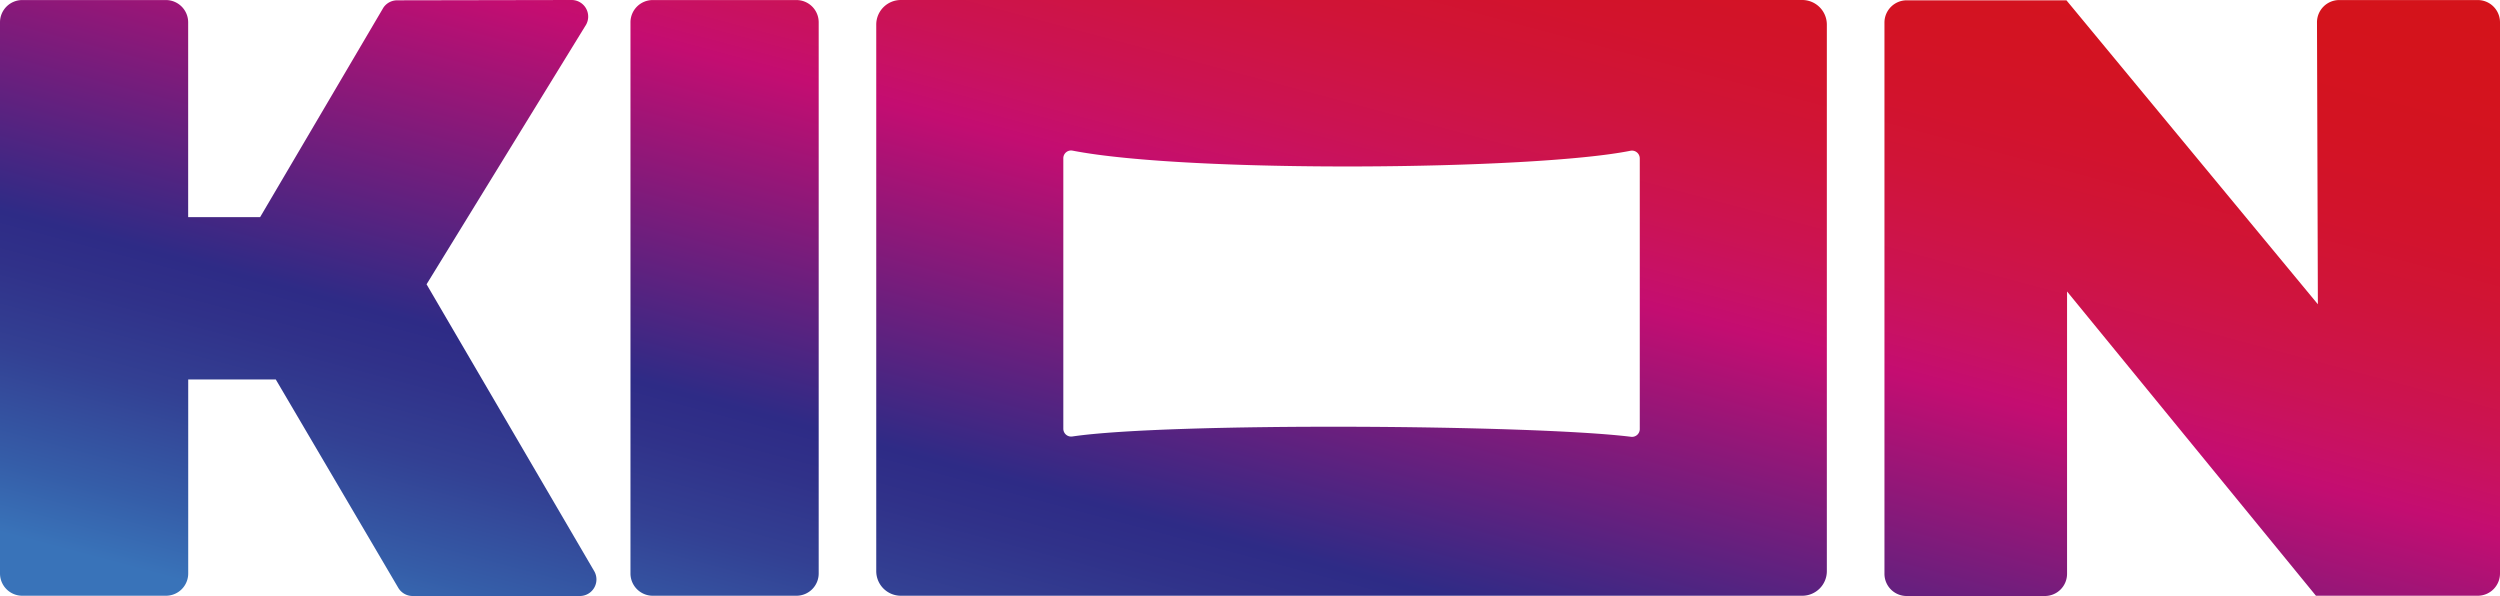<svg id="Слой_1" data-name="Слой 1" xmlns="http://www.w3.org/2000/svg" xmlns:xlink="http://www.w3.org/1999/xlink" viewBox="0 0 980.64 233.786">
  <defs>
    <style>
      .cls-1 {
        fill: url(#Безымянный_градиент);
      }
    </style>
    <linearGradient id="Безымянный_градиент" data-name="Безымянный градиент" x1="429.591" y1="622.81" x2="579.022" y2="1181.879" gradientTransform="matrix(1, 0, 0, -1, 0, 966.868)" gradientUnits="userSpaceOnUse">
      <stop offset="0.034" stop-color="#3973b9"/>
      <stop offset="0.082" stop-color="#355da8"/>
      <stop offset="0.156" stop-color="#334093"/>
      <stop offset="0.212" stop-color="#303189"/>
      <stop offset="0.245" stop-color="#2e2b86"/>
      <stop offset="0.471" stop-color="#c40d71"/>
      <stop offset="0.499" stop-color="#c81163"/>
      <stop offset="0.533" stop-color="#cb1353"/>
      <stop offset="0.57" stop-color="#ce1445"/>
      <stop offset="0.61" stop-color="#d01437"/>
      <stop offset="0.655" stop-color="#d2132c"/>
      <stop offset="0.705" stop-color="#d31323"/>
      <stop offset="0.764" stop-color="#d4131d"/>
      <stop offset="0.841" stop-color="#d41319"/>
      <stop offset="1" stop-color="#d51317"/>
    </linearGradient>
  </defs>
  <title>KION</title>
  <path class="cls-1" d="M321.136,8.749V224.955a8.739,8.739,0,0,1-8.729,8.729h-56.371a8.739,8.739,0,0,1-8.729-8.729V8.749a8.739,8.739,0,0,1,8.729-8.729h56.371A8.726,8.726,0,0,1,321.136,8.749Zm-88.146,215.125-65.671-112.355,62.245-101.301A6.514,6.514,0,0,0,224.22,0l-68.424.122a6.521,6.521,0,0,0-5.405,2.876l-48.356,82.171H73.808V8.749A8.738,8.738,0,0,0,65.08.02H8.729A8.739,8.739,0,0,0,0,8.749V224.955a8.739,8.739,0,0,0,8.729,8.729H65.1a8.739,8.739,0,0,0,8.729-8.729V148.841h34.345l48.07,81.763a6.557,6.557,0,0,0,5.588,3.182h65.611A6.5,6.5,0,0,0,232.99,223.874Zm738.92,9.81a8.735,8.735,0,0,0,8.73-8.729V8.749a8.735,8.735,0,0,0-8.73-8.729h-54.328a8.739,8.739,0,0,0-8.729,8.729l.347,110.601L810.571.122h-62.653a8.739,8.739,0,0,0-8.729,8.729V225.077a8.704,8.704,0,0,0,8.708,8.709h54.21a8.704,8.704,0,0,0,8.708-8.709V114.333l97.63,119.351ZM716.591,9.647v214.39a9.652,9.652,0,0,1-9.646,9.647h-353.585a9.653,9.653,0,0,1-9.647-9.647V9.647A9.653,9.653,0,0,1,353.36,0h353.605A9.661,9.661,0,0,1,716.591,9.647Zm-73.38,52.496a3.066,3.066,0,0,0-3.692-2.998c-38.199,7.628-173.457,8.79-218.815-.061a3.041,3.041,0,0,0-3.61,3.018V168.175a3.072,3.072,0,0,0,3.528,3.039c37.608-5.567,180.576-4.65,219.163.123a3.052,3.052,0,0,0,3.426-3.039V62.143Z"/>
</svg>
